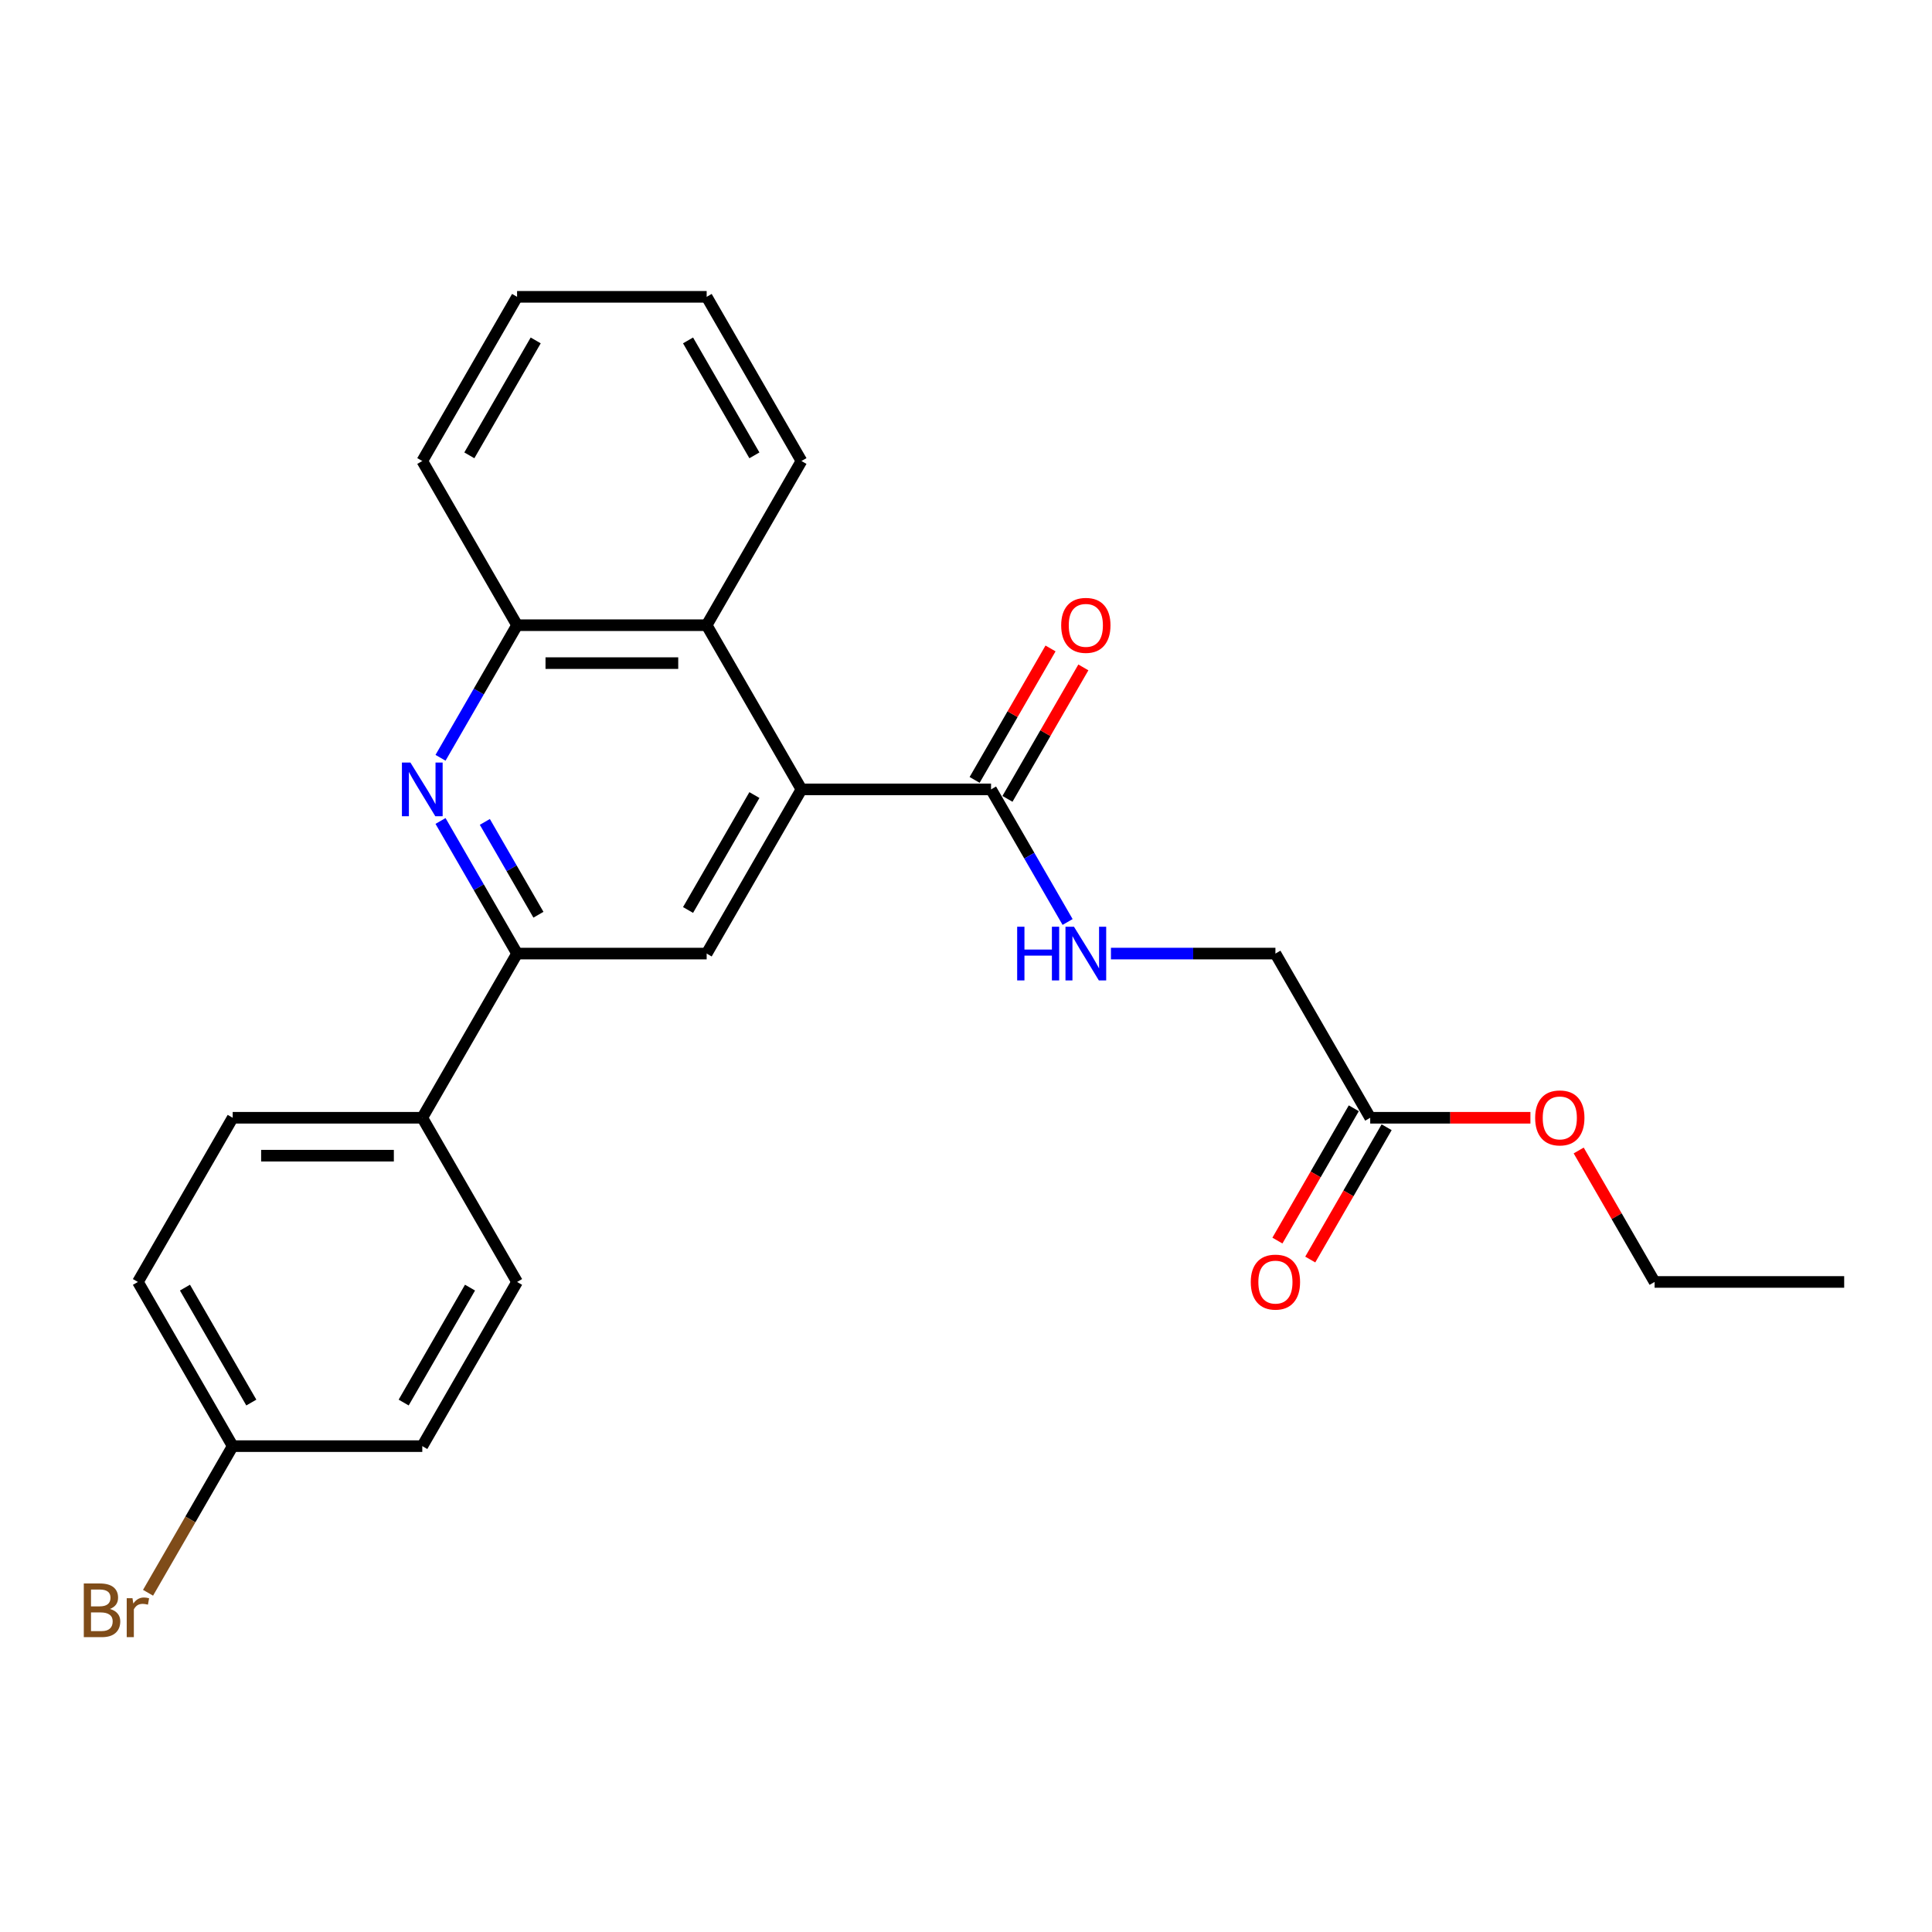 <?xml version='1.0' encoding='iso-8859-1'?>
<svg version='1.1' baseProfile='full'
              xmlns='http://www.w3.org/2000/svg'
                      xmlns:rdkit='http://www.rdkit.org/xml'
                      xmlns:xlink='http://www.w3.org/1999/xlink'
                  xml:space='preserve'
width='1000px' height='1000px' viewBox='0 0 1000 1000'>
<!-- END OF HEADER -->
<rect style='opacity:1.0;fill:#FFFFFF;stroke:none' width='1000' height='1000' x='0' y='0'> </rect>
<path class='bond-2' d='M 414.833,408.586 L 365.768,493.569' style='fill:none;fill-rule:evenodd;stroke:#000000;stroke-width:6px;stroke-linecap:butt;stroke-linejoin:miter;stroke-opacity:1' />
<path class='bond-2' d='M 390.477,411.52 L 356.131,471.008' style='fill:none;fill-rule:evenodd;stroke:#000000;stroke-width:6px;stroke-linecap:butt;stroke-linejoin:miter;stroke-opacity:1' />
<path class='bond-3' d='M 414.833,408.586 L 512.962,408.586' style='fill:none;fill-rule:evenodd;stroke:#000000;stroke-width:6px;stroke-linecap:butt;stroke-linejoin:miter;stroke-opacity:1' />
<path class='bond-4' d='M 414.833,408.586 L 365.768,323.603' style='fill:none;fill-rule:evenodd;stroke:#000000;stroke-width:6px;stroke-linecap:butt;stroke-linejoin:miter;stroke-opacity:1' />
<path class='bond-0' d='M 228.013,392.238 L 247.826,357.921' style='fill:none;fill-rule:evenodd;stroke:#0000FF;stroke-width:6px;stroke-linecap:butt;stroke-linejoin:miter;stroke-opacity:1' />
<path class='bond-0' d='M 247.826,357.921 L 267.639,323.603' style='fill:none;fill-rule:evenodd;stroke:#000000;stroke-width:6px;stroke-linecap:butt;stroke-linejoin:miter;stroke-opacity:1' />
<path class='bond-25' d='M 228.013,424.934 L 247.826,459.252' style='fill:none;fill-rule:evenodd;stroke:#0000FF;stroke-width:6px;stroke-linecap:butt;stroke-linejoin:miter;stroke-opacity:1' />
<path class='bond-25' d='M 247.826,459.252 L 267.639,493.569' style='fill:none;fill-rule:evenodd;stroke:#000000;stroke-width:6px;stroke-linecap:butt;stroke-linejoin:miter;stroke-opacity:1' />
<path class='bond-25' d='M 250.953,425.417 L 264.822,449.439' style='fill:none;fill-rule:evenodd;stroke:#0000FF;stroke-width:6px;stroke-linecap:butt;stroke-linejoin:miter;stroke-opacity:1' />
<path class='bond-25' d='M 264.822,449.439 L 278.691,473.461' style='fill:none;fill-rule:evenodd;stroke:#000000;stroke-width:6px;stroke-linecap:butt;stroke-linejoin:miter;stroke-opacity:1' />
<path class='bond-1' d='M 267.639,493.569 L 365.768,493.569' style='fill:none;fill-rule:evenodd;stroke:#000000;stroke-width:6px;stroke-linecap:butt;stroke-linejoin:miter;stroke-opacity:1' />
<path class='bond-7' d='M 267.639,493.569 L 218.574,578.551' style='fill:none;fill-rule:evenodd;stroke:#000000;stroke-width:6px;stroke-linecap:butt;stroke-linejoin:miter;stroke-opacity:1' />
<path class='bond-6' d='M 512.962,408.586 L 532.775,442.903' style='fill:none;fill-rule:evenodd;stroke:#000000;stroke-width:6px;stroke-linecap:butt;stroke-linejoin:miter;stroke-opacity:1' />
<path class='bond-6' d='M 532.775,442.903 L 552.588,477.22' style='fill:none;fill-rule:evenodd;stroke:#0000FF;stroke-width:6px;stroke-linecap:butt;stroke-linejoin:miter;stroke-opacity:1' />
<path class='bond-9' d='M 521.461,413.493 L 541.104,379.47' style='fill:none;fill-rule:evenodd;stroke:#000000;stroke-width:6px;stroke-linecap:butt;stroke-linejoin:miter;stroke-opacity:1' />
<path class='bond-9' d='M 541.104,379.47 L 560.747,345.447' style='fill:none;fill-rule:evenodd;stroke:#FF0000;stroke-width:6px;stroke-linecap:butt;stroke-linejoin:miter;stroke-opacity:1' />
<path class='bond-9' d='M 504.464,403.68 L 524.107,369.657' style='fill:none;fill-rule:evenodd;stroke:#000000;stroke-width:6px;stroke-linecap:butt;stroke-linejoin:miter;stroke-opacity:1' />
<path class='bond-9' d='M 524.107,369.657 L 543.75,335.634' style='fill:none;fill-rule:evenodd;stroke:#FF0000;stroke-width:6px;stroke-linecap:butt;stroke-linejoin:miter;stroke-opacity:1' />
<path class='bond-5' d='M 365.768,323.603 L 267.639,323.603' style='fill:none;fill-rule:evenodd;stroke:#000000;stroke-width:6px;stroke-linecap:butt;stroke-linejoin:miter;stroke-opacity:1' />
<path class='bond-5' d='M 351.049,343.229 L 282.358,343.229' style='fill:none;fill-rule:evenodd;stroke:#000000;stroke-width:6px;stroke-linecap:butt;stroke-linejoin:miter;stroke-opacity:1' />
<path class='bond-19' d='M 365.768,323.603 L 414.833,238.621' style='fill:none;fill-rule:evenodd;stroke:#000000;stroke-width:6px;stroke-linecap:butt;stroke-linejoin:miter;stroke-opacity:1' />
<path class='bond-20' d='M 267.639,323.603 L 218.574,238.621' style='fill:none;fill-rule:evenodd;stroke:#000000;stroke-width:6px;stroke-linecap:butt;stroke-linejoin:miter;stroke-opacity:1' />
<path class='bond-11' d='M 575.02,493.569 L 617.588,493.569' style='fill:none;fill-rule:evenodd;stroke:#0000FF;stroke-width:6px;stroke-linecap:butt;stroke-linejoin:miter;stroke-opacity:1' />
<path class='bond-11' d='M 617.588,493.569 L 660.157,493.569' style='fill:none;fill-rule:evenodd;stroke:#000000;stroke-width:6px;stroke-linecap:butt;stroke-linejoin:miter;stroke-opacity:1' />
<path class='bond-12' d='M 218.574,578.551 L 120.444,578.551' style='fill:none;fill-rule:evenodd;stroke:#000000;stroke-width:6px;stroke-linecap:butt;stroke-linejoin:miter;stroke-opacity:1' />
<path class='bond-12' d='M 203.854,598.177 L 135.164,598.177' style='fill:none;fill-rule:evenodd;stroke:#000000;stroke-width:6px;stroke-linecap:butt;stroke-linejoin:miter;stroke-opacity:1' />
<path class='bond-13' d='M 218.574,578.551 L 267.639,663.534' style='fill:none;fill-rule:evenodd;stroke:#000000;stroke-width:6px;stroke-linecap:butt;stroke-linejoin:miter;stroke-opacity:1' />
<path class='bond-8' d='M 709.222,578.551 L 660.157,493.569' style='fill:none;fill-rule:evenodd;stroke:#000000;stroke-width:6px;stroke-linecap:butt;stroke-linejoin:miter;stroke-opacity:1' />
<path class='bond-10' d='M 700.723,573.645 L 680.956,607.884' style='fill:none;fill-rule:evenodd;stroke:#000000;stroke-width:6px;stroke-linecap:butt;stroke-linejoin:miter;stroke-opacity:1' />
<path class='bond-10' d='M 680.956,607.884 L 661.188,642.122' style='fill:none;fill-rule:evenodd;stroke:#FF0000;stroke-width:6px;stroke-linecap:butt;stroke-linejoin:miter;stroke-opacity:1' />
<path class='bond-10' d='M 717.72,583.458 L 697.952,617.697' style='fill:none;fill-rule:evenodd;stroke:#000000;stroke-width:6px;stroke-linecap:butt;stroke-linejoin:miter;stroke-opacity:1' />
<path class='bond-10' d='M 697.952,617.697 L 678.184,651.935' style='fill:none;fill-rule:evenodd;stroke:#FF0000;stroke-width:6px;stroke-linecap:butt;stroke-linejoin:miter;stroke-opacity:1' />
<path class='bond-17' d='M 709.222,578.551 L 750.681,578.551' style='fill:none;fill-rule:evenodd;stroke:#000000;stroke-width:6px;stroke-linecap:butt;stroke-linejoin:miter;stroke-opacity:1' />
<path class='bond-17' d='M 750.681,578.551 L 792.141,578.551' style='fill:none;fill-rule:evenodd;stroke:#FF0000;stroke-width:6px;stroke-linecap:butt;stroke-linejoin:miter;stroke-opacity:1' />
<path class='bond-16' d='M 120.444,578.551 L 71.379,663.534' style='fill:none;fill-rule:evenodd;stroke:#000000;stroke-width:6px;stroke-linecap:butt;stroke-linejoin:miter;stroke-opacity:1' />
<path class='bond-15' d='M 267.639,663.534 L 218.574,748.517' style='fill:none;fill-rule:evenodd;stroke:#000000;stroke-width:6px;stroke-linecap:butt;stroke-linejoin:miter;stroke-opacity:1' />
<path class='bond-15' d='M 243.282,666.469 L 208.937,725.956' style='fill:none;fill-rule:evenodd;stroke:#000000;stroke-width:6px;stroke-linecap:butt;stroke-linejoin:miter;stroke-opacity:1' />
<path class='bond-14' d='M 120.444,748.517 L 218.574,748.517' style='fill:none;fill-rule:evenodd;stroke:#000000;stroke-width:6px;stroke-linecap:butt;stroke-linejoin:miter;stroke-opacity:1' />
<path class='bond-18' d='M 120.444,748.517 L 98.535,786.465' style='fill:none;fill-rule:evenodd;stroke:#000000;stroke-width:6px;stroke-linecap:butt;stroke-linejoin:miter;stroke-opacity:1' />
<path class='bond-18' d='M 98.535,786.465 L 76.626,824.413' style='fill:none;fill-rule:evenodd;stroke:#7F4C19;stroke-width:6px;stroke-linecap:butt;stroke-linejoin:miter;stroke-opacity:1' />
<path class='bond-27' d='M 120.444,748.517 L 71.379,663.534' style='fill:none;fill-rule:evenodd;stroke:#000000;stroke-width:6px;stroke-linecap:butt;stroke-linejoin:miter;stroke-opacity:1' />
<path class='bond-27' d='M 130.081,725.956 L 95.736,666.469' style='fill:none;fill-rule:evenodd;stroke:#000000;stroke-width:6px;stroke-linecap:butt;stroke-linejoin:miter;stroke-opacity:1' />
<path class='bond-21' d='M 817.13,595.489 L 836.773,629.511' style='fill:none;fill-rule:evenodd;stroke:#FF0000;stroke-width:6px;stroke-linecap:butt;stroke-linejoin:miter;stroke-opacity:1' />
<path class='bond-21' d='M 836.773,629.511 L 856.416,663.534' style='fill:none;fill-rule:evenodd;stroke:#000000;stroke-width:6px;stroke-linecap:butt;stroke-linejoin:miter;stroke-opacity:1' />
<path class='bond-22' d='M 414.833,238.621 L 365.768,153.638' style='fill:none;fill-rule:evenodd;stroke:#000000;stroke-width:6px;stroke-linecap:butt;stroke-linejoin:miter;stroke-opacity:1' />
<path class='bond-22' d='M 390.477,235.686 L 356.131,176.198' style='fill:none;fill-rule:evenodd;stroke:#000000;stroke-width:6px;stroke-linecap:butt;stroke-linejoin:miter;stroke-opacity:1' />
<path class='bond-26' d='M 218.574,238.621 L 267.639,153.638' style='fill:none;fill-rule:evenodd;stroke:#000000;stroke-width:6px;stroke-linecap:butt;stroke-linejoin:miter;stroke-opacity:1' />
<path class='bond-26' d='M 242.93,235.686 L 277.275,176.198' style='fill:none;fill-rule:evenodd;stroke:#000000;stroke-width:6px;stroke-linecap:butt;stroke-linejoin:miter;stroke-opacity:1' />
<path class='bond-23' d='M 856.416,663.534 L 954.545,663.534' style='fill:none;fill-rule:evenodd;stroke:#000000;stroke-width:6px;stroke-linecap:butt;stroke-linejoin:miter;stroke-opacity:1' />
<path class='bond-24' d='M 365.768,153.638 L 267.639,153.638' style='fill:none;fill-rule:evenodd;stroke:#000000;stroke-width:6px;stroke-linecap:butt;stroke-linejoin:miter;stroke-opacity:1' />
<path  class='atom-1' d='M 212.431 394.691
L 221.537 409.41
Q 222.44 410.863, 223.892 413.493
Q 225.345 416.122, 225.423 416.279
L 225.423 394.691
L 229.113 394.691
L 229.113 422.481
L 225.305 422.481
L 215.532 406.388
Q 214.393 404.504, 213.177 402.345
Q 211.999 400.186, 211.646 399.519
L 211.646 422.481
L 208.035 422.481
L 208.035 394.691
L 212.431 394.691
' fill='#0000FF'/>
<path  class='atom-7' d='M 526.485 479.674
L 530.253 479.674
L 530.253 491.488
L 544.462 491.488
L 544.462 479.674
L 548.23 479.674
L 548.23 507.464
L 544.462 507.464
L 544.462 494.629
L 530.253 494.629
L 530.253 507.464
L 526.485 507.464
L 526.485 479.674
' fill='#0000FF'/>
<path  class='atom-7' d='M 555.884 479.674
L 564.991 494.393
Q 565.894 495.845, 567.346 498.475
Q 568.798 501.105, 568.877 501.262
L 568.877 479.674
L 572.566 479.674
L 572.566 507.464
L 568.759 507.464
L 558.985 491.371
Q 557.847 489.487, 556.63 487.328
Q 555.453 485.169, 555.099 484.502
L 555.099 507.464
L 551.488 507.464
L 551.488 479.674
L 555.884 479.674
' fill='#0000FF'/>
<path  class='atom-10' d='M 549.27 323.682
Q 549.27 317.009, 552.568 313.28
Q 555.865 309.551, 562.027 309.551
Q 568.19 309.551, 571.487 313.28
Q 574.784 317.009, 574.784 323.682
Q 574.784 330.433, 571.448 334.28
Q 568.111 338.087, 562.027 338.087
Q 555.904 338.087, 552.568 334.28
Q 549.27 330.472, 549.27 323.682
M 562.027 334.947
Q 566.266 334.947, 568.543 332.121
Q 570.859 329.256, 570.859 323.682
Q 570.859 318.226, 568.543 315.478
Q 566.266 312.691, 562.027 312.691
Q 557.788 312.691, 555.472 315.439
Q 553.196 318.187, 553.196 323.682
Q 553.196 329.295, 555.472 332.121
Q 557.788 334.947, 562.027 334.947
' fill='#FF0000'/>
<path  class='atom-11' d='M 647.4 663.613
Q 647.4 656.94, 650.697 653.211
Q 653.994 649.482, 660.157 649.482
Q 666.319 649.482, 669.616 653.211
Q 672.914 656.94, 672.914 663.613
Q 672.914 670.364, 669.577 674.211
Q 666.241 678.018, 660.157 678.018
Q 654.034 678.018, 650.697 674.211
Q 647.4 670.403, 647.4 663.613
M 660.157 674.878
Q 664.396 674.878, 666.673 672.052
Q 668.988 669.186, 668.988 663.613
Q 668.988 658.157, 666.673 655.409
Q 664.396 652.622, 660.157 652.622
Q 655.918 652.622, 653.602 655.37
Q 651.325 658.117, 651.325 663.613
Q 651.325 669.226, 653.602 672.052
Q 655.918 674.878, 660.157 674.878
' fill='#FF0000'/>
<path  class='atom-18' d='M 794.594 578.63
Q 794.594 571.957, 797.891 568.228
Q 801.189 564.499, 807.351 564.499
Q 813.514 564.499, 816.811 568.228
Q 820.108 571.957, 820.108 578.63
Q 820.108 585.381, 816.772 589.228
Q 813.435 593.035, 807.351 593.035
Q 801.228 593.035, 797.891 589.228
Q 794.594 585.42, 794.594 578.63
M 807.351 589.895
Q 811.59 589.895, 813.867 587.069
Q 816.183 584.204, 816.183 578.63
Q 816.183 573.174, 813.867 570.426
Q 811.59 567.639, 807.351 567.639
Q 803.112 567.639, 800.796 570.387
Q 798.519 573.135, 798.519 578.63
Q 798.519 584.243, 800.796 587.069
Q 803.112 589.895, 807.351 589.895
' fill='#FF0000'/>
<path  class='atom-19' d='M 56.876 832.793
Q 59.545 833.539, 60.88 835.187
Q 62.253 836.797, 62.253 839.191
Q 62.253 843.038, 59.781 845.236
Q 57.347 847.395, 52.715 847.395
L 43.373 847.395
L 43.373 819.604
L 51.577 819.604
Q 56.326 819.604, 58.721 821.528
Q 61.115 823.451, 61.115 826.984
Q 61.115 831.184, 56.876 832.793
M 47.102 822.744
L 47.102 831.458
L 51.577 831.458
Q 54.325 831.458, 55.738 830.359
Q 57.19 829.221, 57.19 826.984
Q 57.19 822.744, 51.577 822.744
L 47.102 822.744
M 52.715 844.254
Q 55.424 844.254, 56.876 842.959
Q 58.328 841.664, 58.328 839.191
Q 58.328 836.914, 56.719 835.776
Q 55.149 834.599, 52.127 834.599
L 47.102 834.599
L 47.102 844.254
L 52.715 844.254
' fill='#7F4C19'/>
<path  class='atom-19' d='M 68.573 827.219
L 69.005 830.006
Q 71.124 826.866, 74.579 826.866
Q 75.677 826.866, 77.169 827.258
L 76.58 830.556
Q 74.892 830.163, 73.951 830.163
Q 72.302 830.163, 71.203 830.83
Q 70.143 831.458, 69.279 832.989
L 69.279 847.395
L 65.59 847.395
L 65.59 827.219
L 68.573 827.219
' fill='#7F4C19'/>
</svg>
